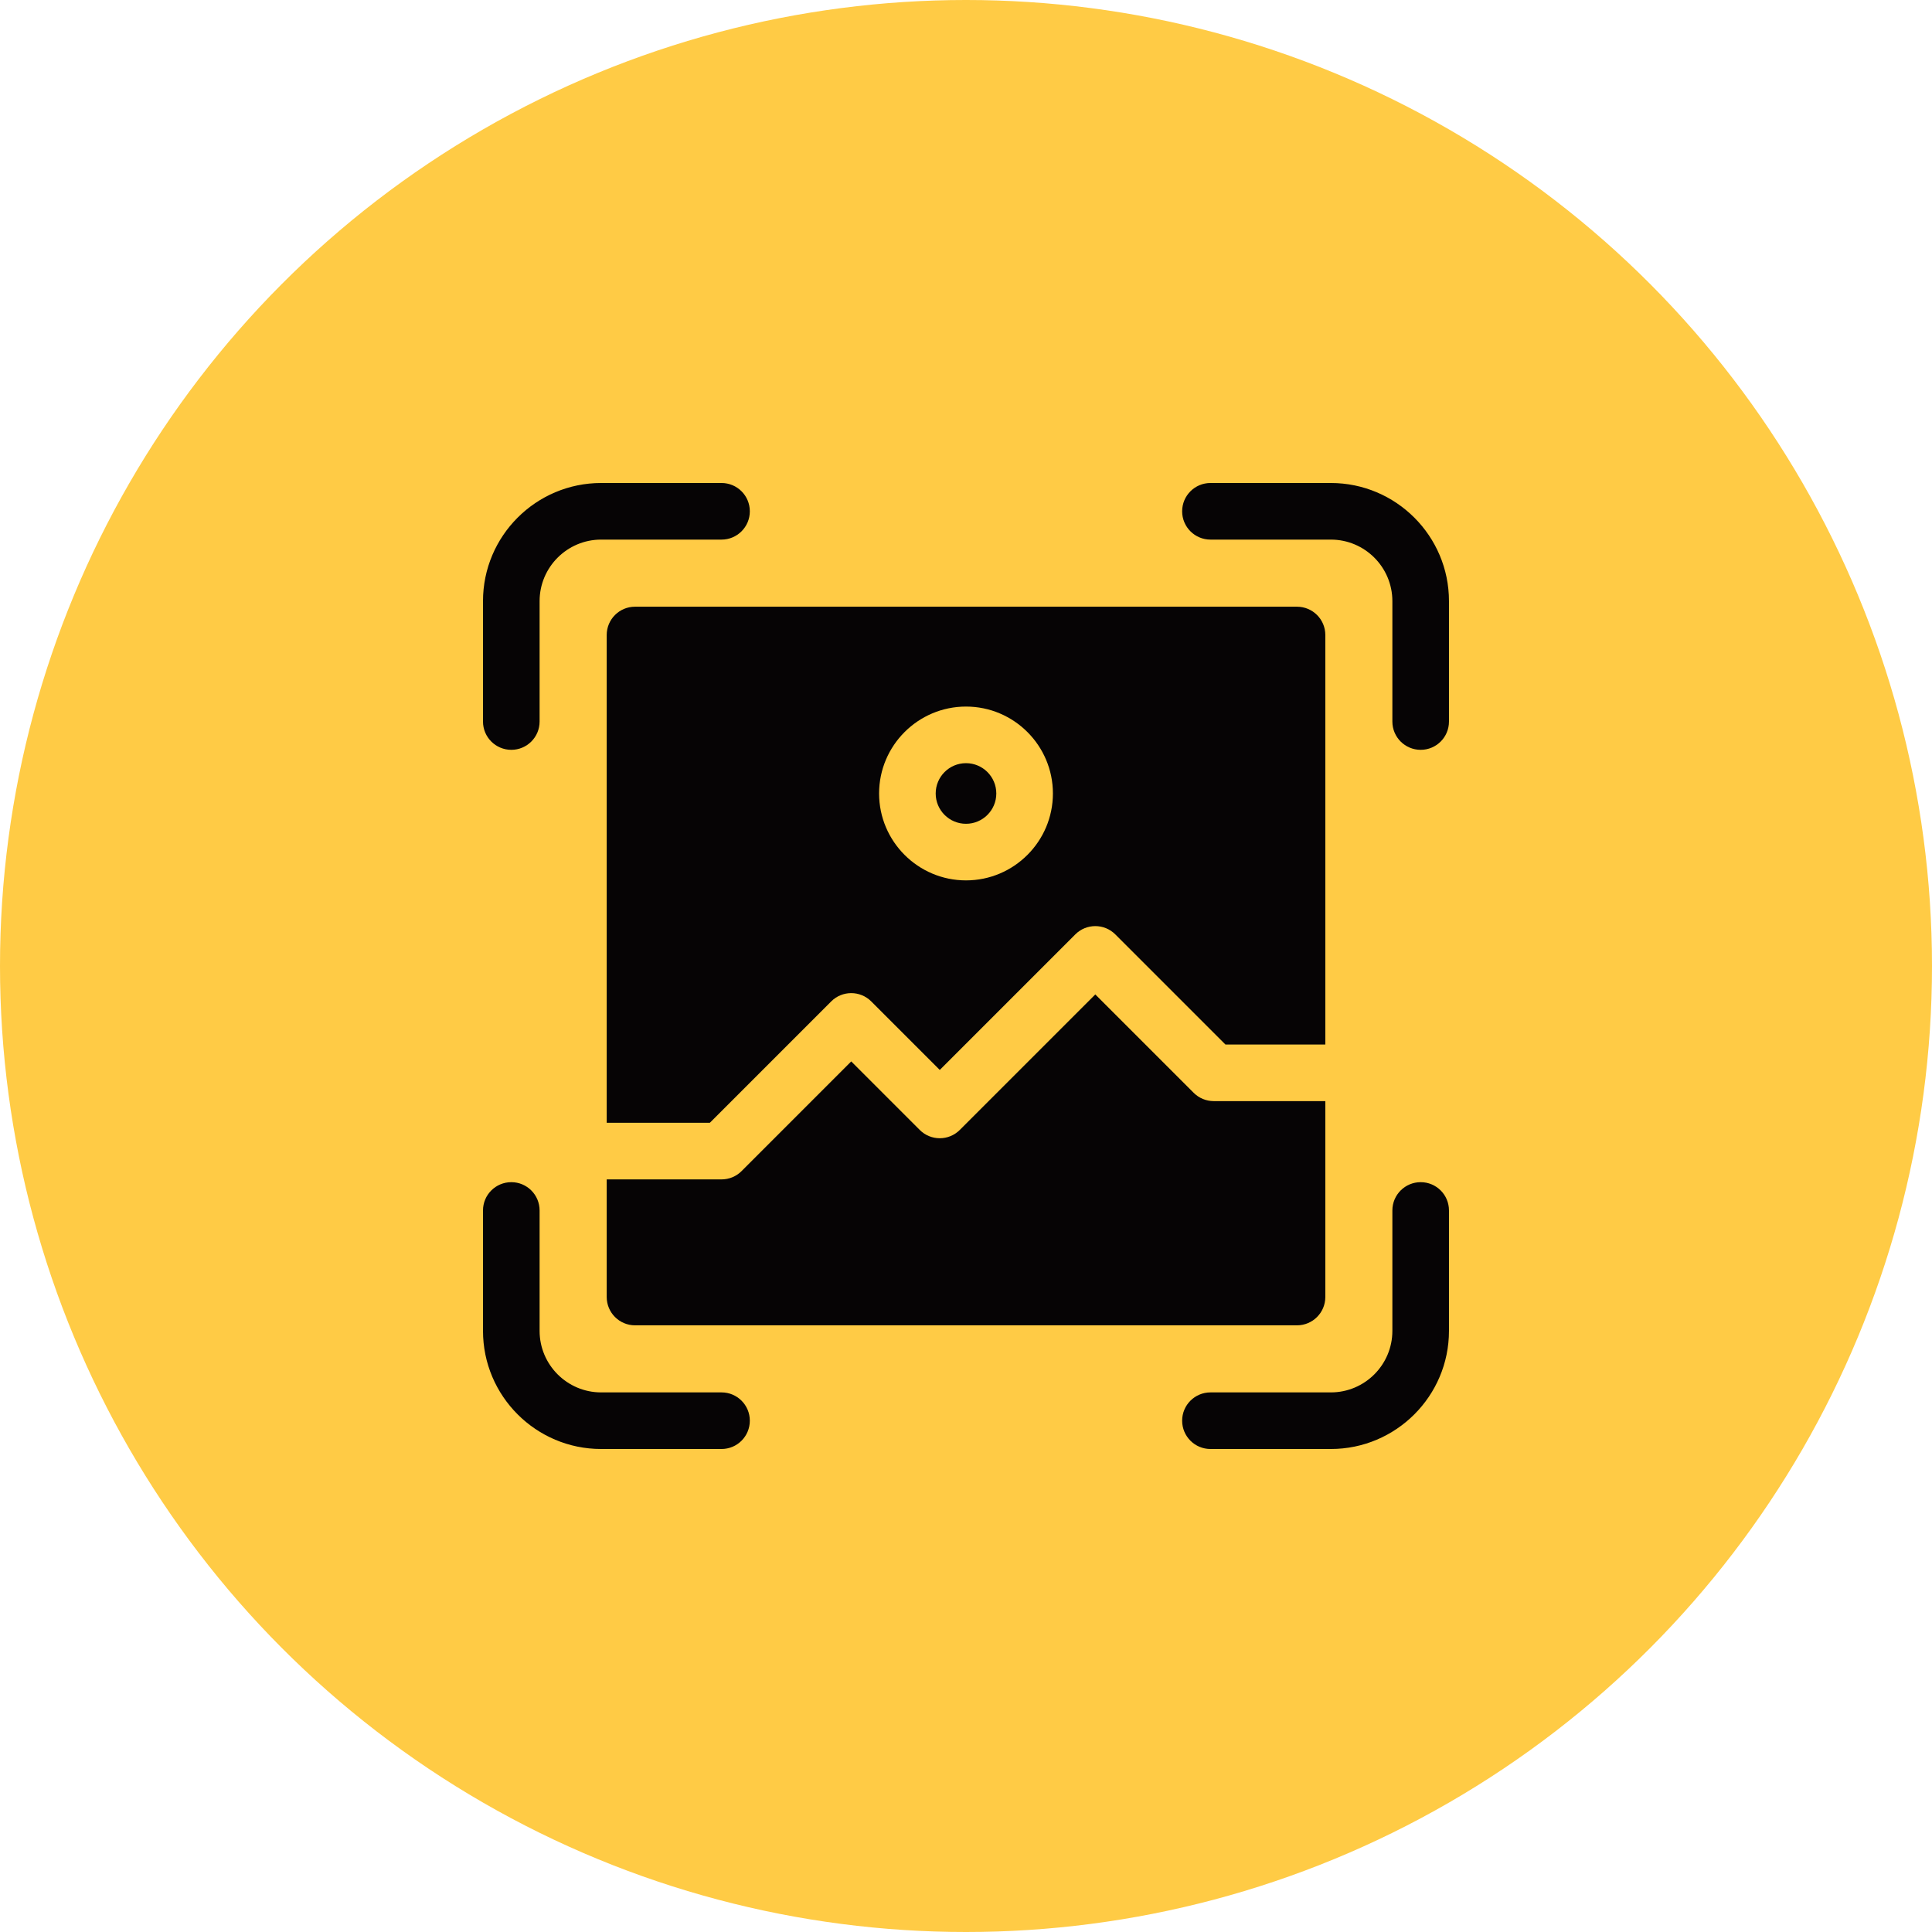 <svg width="64" height="64" viewBox="0 0 64 64" fill="none" xmlns="http://www.w3.org/2000/svg">
<circle cx="32" cy="32" r="32" fill="#FFCB45"/>
<g clip-path="url(#clip0_582_252)">
<path d="M44.086 16H40.098C39.58 16 39.16 16.42 39.16 16.938C39.16 17.455 39.58 17.875 40.098 17.875H44.086C45.21 17.875 46.124 18.789 46.124 19.913V23.902C46.124 24.42 46.544 24.839 47.062 24.839C47.58 24.839 47.999 24.42 47.999 23.902V19.913C47.999 17.755 46.244 16 44.086 16Z" fill="#060405"/>
<path d="M16.938 24.839C17.455 24.839 17.875 24.42 17.875 23.902V19.913C17.875 18.789 18.789 17.875 19.913 17.875H23.902C24.42 17.875 24.839 17.455 24.839 16.938C24.839 16.42 24.42 16 23.902 16H19.913C17.755 16 16 17.755 16 19.913V23.902C16 24.42 16.42 24.839 16.938 24.839Z" fill="#060405"/>
<path d="M23.902 46.125H19.913C18.789 46.125 17.875 45.211 17.875 44.087V40.098C17.875 39.58 17.455 39.161 16.938 39.161C16.42 39.161 16 39.58 16 40.098V44.087C16 46.245 17.755 48 19.913 48H23.902C24.42 48 24.839 47.58 24.839 47.062C24.839 46.545 24.42 46.125 23.902 46.125Z" fill="#060405"/>
<path d="M47.062 39.161C46.544 39.161 46.124 39.58 46.124 40.098V44.087C46.124 45.211 45.21 46.125 44.086 46.125H40.098C39.58 46.125 39.16 46.545 39.16 47.062C39.16 47.58 39.58 48 40.098 48H44.086C46.244 48 47.999 46.245 47.999 44.087V40.098C47.999 39.58 47.58 39.161 47.062 39.161Z" fill="#060405"/>
<path d="M32 27.289C32.554 27.289 33.004 26.839 33.004 26.285C33.004 25.731 32.554 25.281 32 25.281C31.445 25.281 30.996 25.731 30.996 26.285C30.996 26.839 31.445 27.289 32 27.289Z" fill="#060405"/>
<path d="M39.543 36.202L36.283 32.942L31.794 37.431C31.428 37.797 30.834 37.797 30.468 37.431L28.198 35.161L24.565 38.795C24.389 38.971 24.151 39.069 23.902 39.069H20.098V42.965C20.098 43.483 20.518 43.903 21.035 43.903H42.965C43.483 43.903 43.903 43.483 43.903 42.965V36.476H40.206C39.958 36.476 39.719 36.377 39.543 36.202Z" fill="#060405"/>
<path d="M43.903 21.035C43.903 20.517 43.483 20.098 42.965 20.098H21.035C20.518 20.098 20.098 20.517 20.098 21.035V37.194H23.514L27.535 33.173C27.901 32.807 28.495 32.807 28.861 33.173L31.131 35.443L35.621 30.953C35.987 30.587 36.58 30.587 36.946 30.953L40.594 34.601H43.903V21.035ZM32 29.164C30.413 29.164 29.121 27.872 29.121 26.285C29.121 24.698 30.413 23.406 32 23.406C33.588 23.406 34.879 24.698 34.879 26.285C34.879 27.872 33.588 29.164 32 29.164Z" fill="#060405"/>
</g>
<defs>
<clipPath id="clip0_582_252">
<rect width="32" height="32" fill="white" transform="translate(16 16)"/>
</clipPath>
</defs>
</svg>
